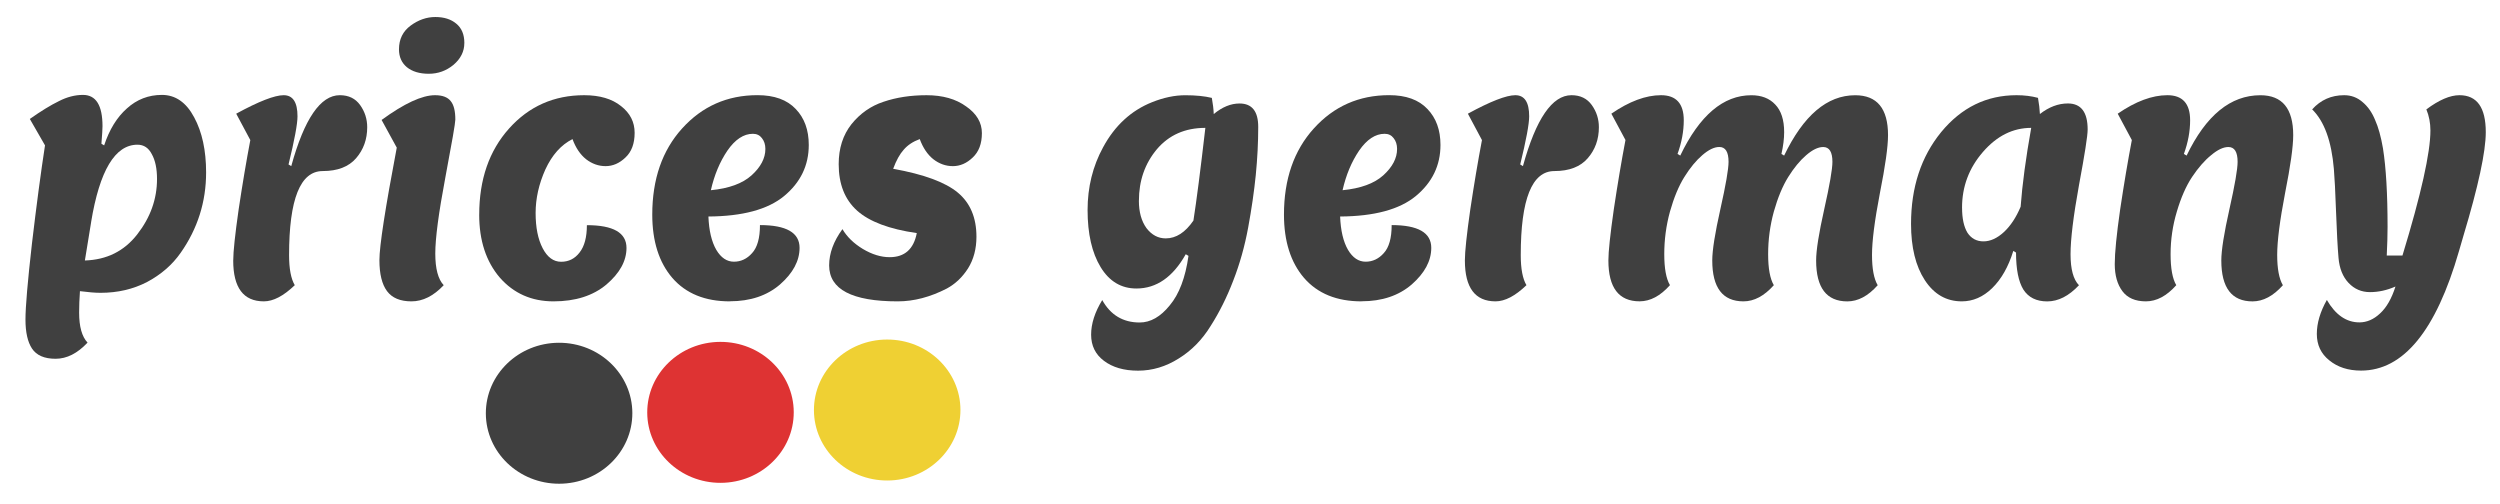<?xml version="1.0" encoding="UTF-8" standalone="no"?>
<!-- Created with Inkscape (http://www.inkscape.org/) -->

<svg
   width="283"
   height="57"
   viewBox="0 0 74.877 15.081"
   version="1.1"
   id="svg5"
   xmlns="http://www.w3.org/2000/svg"
   xmlns:svg="http://www.w3.org/2000/svg">
  <defs
     id="defs2" />
  <g
     id="layer1">
    <ellipse
       style="fill:#404040;fill-opacity:1;stroke:none;stroke-width:0.121"
       id="path96746"
       cx="-12.427"
       cy="16.708"
       rx="2.111"
       ry="2.194"
       transform="matrix(-0.003,-1,1,-0.003,0,0)" />
    <ellipse
       style="fill:#de3333;fill-opacity:1;stroke:none;stroke-width:0.121"
       id="path96746-4"
       cx="-12.415"
       cy="21.542"
       rx="2.111"
       ry="2.194"
       transform="matrix(-0.003,-1,1,-0.003,0,0)" />
    <ellipse
       style="fill:#efd033;fill-opacity:1;stroke:none;stroke-width:0.121"
       id="path96746-47"
       cx="-12.36"
       cy="26.535"
       rx="2.111"
       ry="2.194"
       transform="matrix(-0.003,-1,1,-0.003,0,0)" />
    <g
       aria-label="prices germany"
       transform="scale(0.907,1.103)"
       id="text98753"
       style="font-weight:bold;font-size:8.956px;line-height:1.25;font-family:Lemon;-inkscape-font-specification:'Lemon Bold';fill:#404040;stroke-width:0.24">
      <path
         d="m 1.835,9.742 q -0.555,0 -0.779,-0.278 Q 0.841,9.195 0.841,8.676 q 0,-0.511 0.215,-2.069 0.224,-1.558 0.43,-2.66 L 0.985,3.23 Q 1.54,2.908 1.943,2.747 2.346,2.577 2.74,2.577 q 0.645,0 0.645,0.851 0,0.116 -0.036,0.475 l 0.09,0.045 Q 3.698,3.302 4.191,2.944 4.684,2.577 5.346,2.577 q 0.672,0 1.066,0.609 0.394,0.6 0.394,1.496 0,1.2 -0.842,2.185 -0.412,0.484 -1.102,0.788 -0.69,0.296 -1.541,0.296 -0.26,0 -0.681,-0.045 -0.027,0.313 -0.027,0.582 0,0.573 0.278,0.815 Q 2.391,9.742 1.835,9.742 Z M 3.009,6.034 2.803,7.073 Q 3.886,7.046 4.531,6.365 5.185,5.676 5.185,4.861 q 0,-0.421 -0.17,-0.672 -0.161,-0.26 -0.475,-0.26 -1.111,0 -1.532,2.105 z"
         id="path123163" />
      <path
         d="m 7.702,7.073 q 0,-0.358 0.179,-1.388 Q 8.069,4.655 8.266,3.804 L 7.8,3.087 q 1.12,-0.502 1.567,-0.502 0.457,0 0.457,0.573 0,0.313 -0.296,1.308 l 0.09,0.045 q 0.645,-1.926 1.603,-1.926 0.439,0 0.672,0.269 0.233,0.269 0.233,0.6 0,0.493 -0.367,0.842 -0.367,0.349 -1.102,0.349 -1.111,0 -1.111,2.284 0,0.555 0.188,0.815 -0.555,0.439 -1.021,0.439 -1.012,0 -1.012,-1.111 z"
         id="path123165" />
      <path
         d="m 15.333,1.17 q 0,0.34 -0.358,0.591 -0.358,0.242 -0.815,0.242 -0.457,0 -0.725,-0.179 -0.26,-0.179 -0.26,-0.484 0,-0.412 0.385,-0.645 0.385,-0.233 0.815,-0.233 0.43,0 0.69,0.179 0.269,0.179 0.269,0.528 z m -1.747,7.013 q -0.555,0 -0.806,-0.278 -0.251,-0.278 -0.251,-0.842 0,-0.573 0.573,-3.054 L 12.601,3.257 q 1.12,-0.672 1.764,-0.672 0.367,0 0.519,0.161 0.152,0.152 0.152,0.502 0,0.134 -0.331,1.576 -0.331,1.442 -0.331,2.06 0,0.618 0.278,0.86 -0.502,0.439 -1.066,0.439 z"
         id="path123167" />
      <path
         d="m 15.825,5.828 q 0,-1.433 0.985,-2.338 0.985,-0.905 2.481,-0.905 0.77,0 1.218,0.296 0.448,0.287 0.448,0.725 0,0.439 -0.305,0.672 -0.296,0.233 -0.654,0.233 -0.349,0 -0.645,-0.188 -0.287,-0.188 -0.448,-0.546 -0.564,0.233 -0.896,0.824 -0.322,0.591 -0.322,1.182 0,0.591 0.233,0.958 0.233,0.367 0.609,0.367 0.376,0 0.609,-0.251 0.242,-0.251 0.242,-0.743 1.308,0 1.308,0.618 0,0.528 -0.663,0.994 -0.663,0.457 -1.747,0.457 -1.084,0 -1.773,-0.645 -0.681,-0.654 -0.681,-1.711 z"
         id="path123169" />
      <path
         d="m 24.101,8.183 q -1.227,0 -1.899,-0.636 -0.663,-0.636 -0.663,-1.72 0,-1.442 0.985,-2.338 0.994,-0.905 2.49,-0.905 0.833,0 1.263,0.376 0.43,0.367 0.43,0.976 0,0.833 -0.815,1.388 -0.806,0.546 -2.499,0.555 0.027,0.573 0.26,0.905 0.233,0.322 0.582,0.322 0.349,0 0.6,-0.233 0.26,-0.233 0.26,-0.761 1.308,0 1.308,0.618 0,0.528 -0.645,0.994 -0.645,0.457 -1.657,0.457 z m 0.761,-4.55 q -0.457,0 -0.842,0.457 -0.376,0.457 -0.546,1.075 0.896,-0.072 1.343,-0.403 0.457,-0.34 0.457,-0.717 0,-0.179 -0.116,-0.296 Q 25.051,3.633 24.862,3.633 Z"
         id="path123171" />
      <path
         d="m 30.371,3.777 q -0.331,0.099 -0.528,0.287 -0.197,0.179 -0.349,0.519 1.514,0.224 2.132,0.645 0.618,0.421 0.618,1.2 0,0.493 -0.278,0.86 -0.278,0.358 -0.699,0.546 -0.824,0.349 -1.621,0.349 -2.266,0 -2.266,-0.976 0,-0.493 0.439,-0.985 0.224,0.313 0.672,0.537 0.457,0.224 0.887,0.224 0.743,0 0.896,-0.654 -1.361,-0.161 -1.97,-0.609 -0.609,-0.448 -0.609,-1.263 0,-0.645 0.421,-1.084 0.43,-0.439 1.057,-0.609 0.636,-0.179 1.424,-0.179 0.797,0 1.308,0.305 0.519,0.296 0.519,0.725 0,0.43 -0.305,0.663 -0.296,0.233 -0.654,0.233 -0.349,0 -0.645,-0.188 -0.287,-0.188 -0.448,-0.546 z"
         id="path123173" />
      <path
         d="m 37.608,5.452 q 0,0.457 0.251,0.743 0.26,0.278 0.636,0.278 0.511,0 0.914,-0.484 0.152,-0.797 0.394,-2.517 -1.003,0 -1.603,0.582 -0.591,0.582 -0.591,1.397 z m 2.373,3.395 q -0.421,0.564 -1.057,0.887 -0.636,0.331 -1.343,0.331 -0.699,0 -1.129,-0.269 -0.421,-0.26 -0.421,-0.708 0,-0.448 0.367,-0.94 0.412,0.609 1.236,0.609 0.537,0 0.994,-0.466 0.466,-0.457 0.618,-1.343 l -0.09,-0.045 q -0.636,0.931 -1.63,0.931 -0.752,0 -1.182,-0.582 -0.43,-0.582 -0.43,-1.549 0,-0.931 0.511,-1.702 0.582,-0.887 1.621,-1.227 0.573,-0.188 1.093,-0.188 0.519,0 0.878,0.072 0.054,0.242 0.063,0.439 0.421,-0.287 0.851,-0.287 0.618,0 0.618,0.636 0,0.636 -0.081,1.308 -0.081,0.663 -0.251,1.424 -0.17,0.761 -0.493,1.442 -0.313,0.672 -0.743,1.227 z"
         id="path123175" />
      <path
         d="m 44.961,8.183 q -1.227,0 -1.899,-0.636 -0.663,-0.636 -0.663,-1.72 0,-1.442 0.985,-2.338 0.994,-0.905 2.49,-0.905 0.833,0 1.263,0.376 0.43,0.367 0.43,0.976 0,0.833 -0.815,1.388 -0.806,0.546 -2.499,0.555 0.027,0.573 0.26,0.905 0.233,0.322 0.582,0.322 0.349,0 0.6,-0.233 0.26,-0.233 0.26,-0.761 1.308,0 1.308,0.618 0,0.528 -0.645,0.994 -0.645,0.457 -1.657,0.457 z m 0.761,-4.55 q -0.457,0 -0.842,0.457 -0.376,0.457 -0.546,1.075 0.896,-0.072 1.343,-0.403 0.457,-0.34 0.457,-0.717 0,-0.179 -0.116,-0.296 -0.107,-0.116 -0.296,-0.116 z"
         id="path123177" />
      <path
         d="m 48.373,7.073 q 0,-0.358 0.179,-1.388 0.188,-1.03 0.385,-1.881 L 48.472,3.087 q 1.12,-0.502 1.567,-0.502 0.457,0 0.457,0.573 0,0.313 -0.296,1.308 l 0.09,0.045 q 0.645,-1.926 1.603,-1.926 0.439,0 0.672,0.269 0.233,0.269 0.233,0.6 0,0.493 -0.367,0.842 -0.367,0.349 -1.102,0.349 -1.111,0 -1.111,2.284 0,0.555 0.188,0.815 -0.555,0.439 -1.021,0.439 -1.012,0 -1.012,-1.111 z"
         id="path123179" />
      <path
         d="m 58.825,4.18 0.09,0.045 q 0.958,-1.639 2.347,-1.639 1.084,0 1.084,1.084 0,0.466 -0.269,1.576 -0.26,1.111 -0.26,1.675 0,0.564 0.188,0.824 -0.475,0.439 -1.003,0.439 -1.03,0 -1.03,-1.111 0,-0.412 0.269,-1.397 0.269,-0.985 0.269,-1.281 0,-0.403 -0.305,-0.403 -0.251,0 -0.564,0.224 -0.305,0.215 -0.591,0.591 -0.278,0.367 -0.475,0.94 -0.188,0.564 -0.188,1.155 0,0.582 0.188,0.842 -0.475,0.439 -1.003,0.439 -1.03,0 -1.03,-1.111 0,-0.412 0.269,-1.397 0.269,-0.985 0.269,-1.281 0,-0.403 -0.305,-0.403 -0.251,0 -0.564,0.224 -0.305,0.215 -0.591,0.591 -0.278,0.367 -0.475,0.94 -0.188,0.564 -0.188,1.155 0,0.582 0.188,0.842 -0.475,0.439 -1.003,0.439 -1.03,0 -1.03,-1.111 0,-0.358 0.179,-1.388 0.188,-1.03 0.385,-1.881 L 53.21,3.087 q 0.887,-0.502 1.639,-0.502 0.752,0 0.752,0.681 0,0.448 -0.206,0.914 l 0.09,0.045 q 0.958,-1.639 2.347,-1.639 0.502,0 0.788,0.251 0.296,0.251 0.296,0.752 0,0.269 -0.09,0.591 z"
         id="path123181" />
      <path
         d="m 66.573,6.858 -0.09,-0.045 q -0.242,0.645 -0.699,1.012 -0.448,0.358 -1.003,0.358 -0.761,0 -1.218,-0.573 -0.457,-0.573 -0.457,-1.532 0,-1.487 0.994,-2.49 1.003,-1.003 2.49,-1.003 0.385,0 0.708,0.072 0.054,0.251 0.063,0.439 0.448,-0.287 0.923,-0.287 0.654,0 0.654,0.708 0,0.251 -0.287,1.514 -0.278,1.263 -0.278,1.872 0,0.609 0.278,0.842 -0.502,0.439 -1.048,0.439 -0.537,0 -0.788,-0.322 Q 66.573,7.538 66.573,6.858 Z m -1.782,-1.218 q 0,0.439 0.179,0.681 0.188,0.233 0.528,0.233 0.34,0 0.672,-0.251 0.331,-0.251 0.555,-0.69 0.081,-0.905 0.349,-2.141 -0.905,0 -1.594,0.654 -0.69,0.654 -0.69,1.514 z"
         id="path123183" />
      <path
         d="m 70.863,8.183 q -0.528,0 -0.779,-0.278 -0.251,-0.278 -0.251,-0.734 0,-0.457 0.179,-1.487 0.188,-1.03 0.385,-1.881 L 69.931,3.087 q 0.887,-0.502 1.639,-0.502 0.752,0 0.752,0.681 0,0.448 -0.206,0.914 l 0.09,0.045 q 0.958,-1.639 2.436,-1.639 1.084,0 1.084,1.084 0,0.466 -0.269,1.576 -0.26,1.111 -0.26,1.675 0,0.564 0.188,0.824 -0.475,0.439 -1.003,0.439 -1.03,0 -1.03,-1.111 0,-0.412 0.269,-1.397 0.269,-0.985 0.269,-1.281 0,-0.403 -0.305,-0.403 -0.251,0 -0.573,0.224 -0.322,0.215 -0.627,0.591 -0.296,0.367 -0.502,0.94 -0.206,0.564 -0.206,1.155 0,0.582 0.188,0.842 -0.475,0.439 -1.003,0.439 z"
         id="path123185" />
      <path
         d="m 79.103,7.78 q -0.421,0.152 -0.842,0.152 -0.421,0 -0.708,-0.251 -0.287,-0.251 -0.331,-0.681 -0.045,-0.43 -0.081,-1.245 -0.036,-0.824 -0.072,-1.164 -0.116,-1.137 -0.717,-1.621 0.421,-0.385 1.057,-0.385 0.349,0 0.609,0.188 0.26,0.179 0.412,0.484 0.161,0.296 0.26,0.77 0.152,0.788 0.152,2.132 0,0.331 -0.027,0.779 h 0.519 q 0.923,-2.49 0.923,-3.395 0,-0.305 -0.134,-0.573 0.627,-0.385 1.093,-0.385 0.869,0 0.869,1.003 0,0.797 -0.734,2.803 -0.134,0.367 -0.152,0.43 -1.137,3.242 -3.233,3.242 -0.636,0 -1.048,-0.278 -0.412,-0.269 -0.412,-0.717 0,-0.439 0.331,-0.923 0.43,0.609 1.075,0.609 0.367,0 0.681,-0.242 0.322,-0.242 0.511,-0.734 z"
         id="path123187" />
    </g>
  </g>
</svg>

